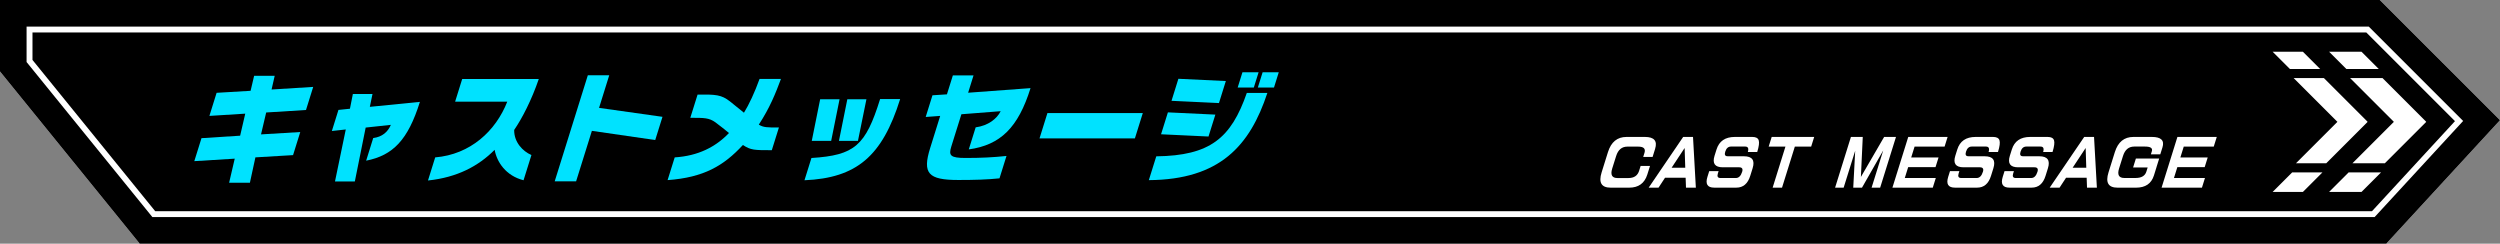<?xml version="1.0" encoding="UTF-8"?>
<svg id="_レイヤー_2" data-name="レイヤー 2" xmlns="http://www.w3.org/2000/svg" viewBox="0 0 846.58 82.51">
  <rect x="0" y="0" width="846.58" height="82.51" fill="#808080" stroke="none"/>
  <defs>
    <style>
      .cls-1 {
        fill: #000;
      }

      .cls-1, .cls-2, .cls-3 {
        stroke-width: 0px;
      }

      .cls-2 {
        fill: #00e2ff;
      }

      .cls-3 {
        fill: #fff;
      }
    </style>
  </defs>
  <g id="_レイヤー_1-2" data-name="レイヤー 1">
    <g>
      <g>
        <polygon class="cls-1" points="49.93 77.01 5.5 22.25 5.5 5.5 803.59 5.5 838.95 40.86 805.66 77.01 49.93 77.01"/>
        <path class="cls-3" d="M801.31,11l30.02,30.02-28.09,30.49H52.55L11,20.3v-9.3h790.31M805.87,0H0v24.2l47.31,58.31h760.76l38.51-41.81L805.87,0h0Z"/>
        <path class="cls-1" d="M802.14,9l31.96,31.96-29.98,32.55H51.6L9,21.01v-12.01h793.14M805.87,0H0v24.2l47.31,58.31h760.76l38.51-41.81L805.87,0h0Z"/>
      </g>
      <g>
        <path class="cls-2" d="M70.91,39.25l2.44-7.82,11.51-.68,1.19-5.07h6.97l-1.06,4.63,14.1-.88-2.44,7.82-13.48.84-1.75,7.42,13.29-.8-2.44,7.82-12.75.76-1.86,8.58h-7.04l1.9-8.14-13.69.84,2.43-7.78,13.09-.84,1.73-7.46-12.14.76Z"/>
        <path class="cls-2" d="M125.25,36.18l16.94-1.68c-4.03,12.89-9.11,18.12-18.2,19.91l2.39-7.66c3.04-.4,4.94-2.04,5.98-4.47l-8.53.92-3.67,18.24h-6.72l3.65-17.6-4.71.52,2.23-7.14,3.89-.4.99-4.99h6.65l-.9,4.35Z"/>
        <path class="cls-2" d="M177.29,61.04c-5.99-1.52-9.03-6.15-9.79-10.3-5.44,5.47-12.62,9.34-22.57,10.38l2.44-7.82c11.93-1,20.52-8.94,24.41-18.88h-17.66l2.39-7.66h25.94c-2.44,7.14-5.67,13.37-8.33,17.24-.08,4.11,2.86,7.22,5.84,8.5l-2.67,8.54Z"/>
        <path class="cls-2" d="M200.43,44.32l-5.34,17.08h-7.25l11.22-35.92h7.25l-3.45,11.05,21.48,3.03-2.46,7.86-21.45-3.11Z"/>
        <path class="cls-2" d="M228.47,53.3c8.02-.52,13.87-3.55,18.39-8.26-1.12-.96-3.42-2.71-4.62-3.63-2.16-1.52-3.68-1.52-8.48-1.52l2.46-7.86c6.14-.08,8.09.04,10.97,2.31l4.74,3.83c1.71-2.75,3.66-6.94,5.28-11.45h7.25c-1.81,4.87-3.75,9.74-7.5,15.48,1.55.96,2.82,1,6.81.96l-2.41,7.7c-5.93,0-7.11,0-9.79-1.76-6.51,7.06-13.28,11.01-25.5,11.89l2.41-7.7Z"/>
        <path class="cls-2" d="M304.82,33.54c-6.06,19.39-14.75,26.74-32.4,27.5l2.36-7.54c14.68-.92,18.33-4.19,23.25-19.95h6.79ZM281.46,47.71h-6.57l2.84-14.09h6.57l-2.84,14.09ZM290.52,47.71h-6.43l2.84-14.09h6.47l-2.87,14.09Z"/>
        <path class="cls-2" d="M330.4,43.12c4.23-.56,7.2-2.91,8.46-5.47l-13.3,1.04-3.42,10.93c-.96,3.07-.32,3.87,4.87,3.87s9.34-.2,13.82-.68l-2.37,7.58c-4.08.44-8.63.56-13.96.56-10.2,0-12.2-2.23-9.52-10.81l3.4-10.89-4.91.36,2.29-7.34,4.9-.32,2.01-6.42h7l-1.83,5.87,21.13-1.56c-4.19,13.41-10.21,19.27-20.91,20.75l2.33-7.46Z"/>
        <path class="cls-2" d="M384.31,46.87h-32.3l2.68-8.58h32.3l-2.68,8.58Z"/>
        <path class="cls-2" d="M429.17,31.47c-5.89,17.84-16.07,29.37-40.14,29.53l2.52-8.06c18.16-.24,25.31-6.07,30.66-21.47h6.97ZM409.24,46.23l-16.07-.76,2.32-7.42,16.07.76-2.32,7.42ZM412.78,34.9l-16.07-.76,2.33-7.46,16.07.76-2.33,7.46ZM424.59,29.63h-5.47l1.61-5.15h5.47l-1.61,5.15ZM431.42,29.63h-5.47l1.61-5.15h5.47l-1.61,5.15Z"/>
      </g>
      <g>
        <path class="cls-3" d="M560.47,50.42c-.28.9-.57,1.81-.85,2.73h-3.18c.15-.48.3-.95.44-1.41.42-1.39-.28-2.09-2.12-2.09h-3.71c-1.85.01-3.11,1.07-3.77,3.18-.22.71-.44,1.42-.67,2.13-.22.71-.44,1.42-.67,2.13-.65,2.13-.06,3.2,1.78,3.2h3.74c1.89,0,3.09-.82,3.6-2.46l.51-1.64h3.18c-.3.97-.61,1.95-.92,2.93-.94,2.95-2.98,4.43-6.13,4.43h-6.28c-3.12,0-4.14-1.72-3.06-5.17.36-1.16.72-2.3,1.07-3.43.36-1.15.72-2.3,1.08-3.45,1.07-3.42,3.16-5.13,6.28-5.13h6.25c3.12.01,4.27,1.36,3.43,4.04Z"/>
        <path class="cls-3" d="M570.93,63.55l-.12-3.36h-6.98l-2.2,3.36h-3.34l11.68-17.17h3.34l.96,17.17h-3.34ZM566.06,56.8h4.62l-.21-6.69-4.41,6.69Z"/>
        <path class="cls-3" d="M590.56,52.92c2.8,0,3.78,1.35,2.93,4.06-.15.46-.27.86-.37,1.19-.12.37-.26.83-.43,1.37-.83,2.67-2.4,4-4.7,4h-7.51c-2.29,0-3.05-1.22-2.29-3.65.18-.56.38-1.21.61-1.95h3.18c-.09.3-.18.57-.26.82-.32,1.01-.02,1.52.9,1.52h5.21c.97,0,1.68-.7,2.12-2.11.32-1.01-.03-1.52-1.02-1.52h-5.53c-2.68,0-3.61-1.3-2.8-3.9.19-.62.34-1.07.43-1.37.11-.34.19-.59.24-.76.88-2.83,2.95-4.25,6.2-4.25h5.94c1.17,0,1.88.37,2.14,1.11.26.77.09,2.1-.5,4h-3.18c.37-1.23.08-1.85-.88-1.85h-4.82c-.94,0-1.59.58-1.95,1.74-.32,1.03-.05,1.54.8,1.54h5.57Z"/>
        <path class="cls-3" d="M614.34,46.38l-1.02,3.26h-5.53l-4.34,13.91h-3.18l4.34-13.91h-5.68l1.02-3.26h14.39Z"/>
        <path class="cls-3" d="M630.79,46.38l-.63,13.54,7.86-13.54h4.02l-5.36,17.17h-2.9l3.94-12.61-7.19,12.61h-2.96l.66-12.51-3.91,12.51h-2.9l5.36-17.17h4.02Z"/>
        <path class="cls-3" d="M640.83,63.55l5.36-17.17h13.33l-1.02,3.26h-10.16l-1.15,3.69h9.26l-1.02,3.26h-9.26l-1.15,3.69h10.5l-1.02,3.26h-13.68Z"/>
        <path class="cls-3" d="M672.09,52.92c2.8,0,3.78,1.35,2.93,4.06-.14.46-.27.86-.37,1.19-.12.37-.26.83-.43,1.37-.83,2.67-2.4,4-4.7,4h-7.51c-2.29,0-3.05-1.22-2.29-3.65.18-.56.38-1.21.61-1.95h3.18c-.09.3-.18.57-.26.82-.32,1.01-.02,1.52.9,1.52h5.21c.97,0,1.68-.7,2.12-2.11.32-1.01-.03-1.52-1.02-1.52h-5.53c-2.68,0-3.61-1.3-2.8-3.9.19-.62.34-1.07.43-1.37.11-.34.19-.59.24-.76.88-2.83,2.95-4.25,6.2-4.25h5.94c1.17,0,1.88.37,2.14,1.11.26.77.09,2.1-.5,4h-3.18c.37-1.23.08-1.85-.88-1.85h-4.82c-.94,0-1.59.58-1.95,1.74-.32,1.03-.05,1.54.8,1.54h5.57Z"/>
        <path class="cls-3" d="M690.56,52.92c2.8,0,3.78,1.35,2.93,4.06-.15.46-.27.86-.37,1.19-.12.37-.26.83-.43,1.37-.83,2.67-2.4,4-4.7,4h-7.51c-2.29,0-3.05-1.22-2.29-3.65.18-.56.38-1.21.61-1.95h3.18c-.09.3-.18.57-.26.82-.32,1.01-.02,1.52.9,1.52h5.21c.97,0,1.68-.7,2.12-2.11.32-1.01-.03-1.52-1.02-1.52h-5.53c-2.68,0-3.61-1.3-2.8-3.9.19-.62.34-1.07.43-1.37.11-.34.19-.59.24-.76.88-2.83,2.95-4.25,6.2-4.25h5.94c1.17,0,1.88.37,2.14,1.11.26.77.09,2.1-.5,4h-3.18c.37-1.23.08-1.85-.88-1.85h-4.82c-.94,0-1.59.58-1.95,1.74-.32,1.03-.05,1.54.8,1.54h5.57Z"/>
        <path class="cls-3" d="M706.73,63.55l-.12-3.36h-6.98l-2.2,3.36h-3.34l11.68-17.17h3.34l.96,17.17h-3.34ZM701.86,56.8h4.62l-.21-6.69-4.41,6.69Z"/>
        <path class="cls-3" d="M730.23,56.72c-.28.9-.57,1.81-.85,2.73-.87,2.73-2.88,4.1-6.03,4.1h-6.28c-3.12,0-4.14-1.72-3.06-5.17.36-1.16.72-2.3,1.07-3.43.36-1.15.72-2.3,1.08-3.45,1.07-3.42,3.16-5.13,6.28-5.13h6.25c3.13,0,4.33,1.18,3.59,3.53-.24.78-.49,1.57-.74,2.36h-3.18c.12-.37.23-.72.33-1.07.31-1.04-.45-1.56-2.29-1.56h-3.71c-1.85.01-3.11,1.07-3.77,3.18-.22.71-.44,1.42-.67,2.13-.22.71-.44,1.42-.67,2.13-.65,2.13-.06,3.2,1.78,3.2h3.82c1.98,0,3.2-.72,3.65-2.15.15-.48.3-.95.44-1.42h-4.93l.94-3.02h7.89l-.94,3.02Z"/>
        <path class="cls-3" d="M731.98,63.55l5.36-17.17h13.33l-1.02,3.26h-10.16l-1.15,3.69h9.26l-1.02,3.26h-9.26l-1.15,3.69h10.5l-1.02,3.26h-13.68Z"/>
      </g>
      <g>
        <polygon class="cls-3" points="801.72 41.3 801.68 41.26 801.72 41.21 786.95 26.44 776.7 26.44 791.52 41.26 777.48 55.29 787.74 55.29 801.72 41.3"/>
        <polygon class="cls-3" points="779.84 17.53 769.59 17.53 775.43 23.36 785.68 23.36 779.84 17.53"/>
        <polygon class="cls-3" points="769.59 64.99 779.84 64.99 786.46 58.37 776.21 58.37 769.59 64.99"/>
        <polygon class="cls-3" points="799.69 17.53 788.71 17.53 794.55 23.36 805.52 23.36 799.69 17.53"/>
        <polygon class="cls-3" points="821.53 41.26 821.57 41.21 806.8 26.44 795.82 26.44 810.64 41.26 796.61 55.29 807.58 55.29 821.57 41.3 821.53 41.26"/>
        <polygon class="cls-3" points="788.71 64.99 799.69 64.99 806.31 58.37 795.33 58.37 788.71 64.99"/>
      </g>
    </g>
  </g>
</svg>